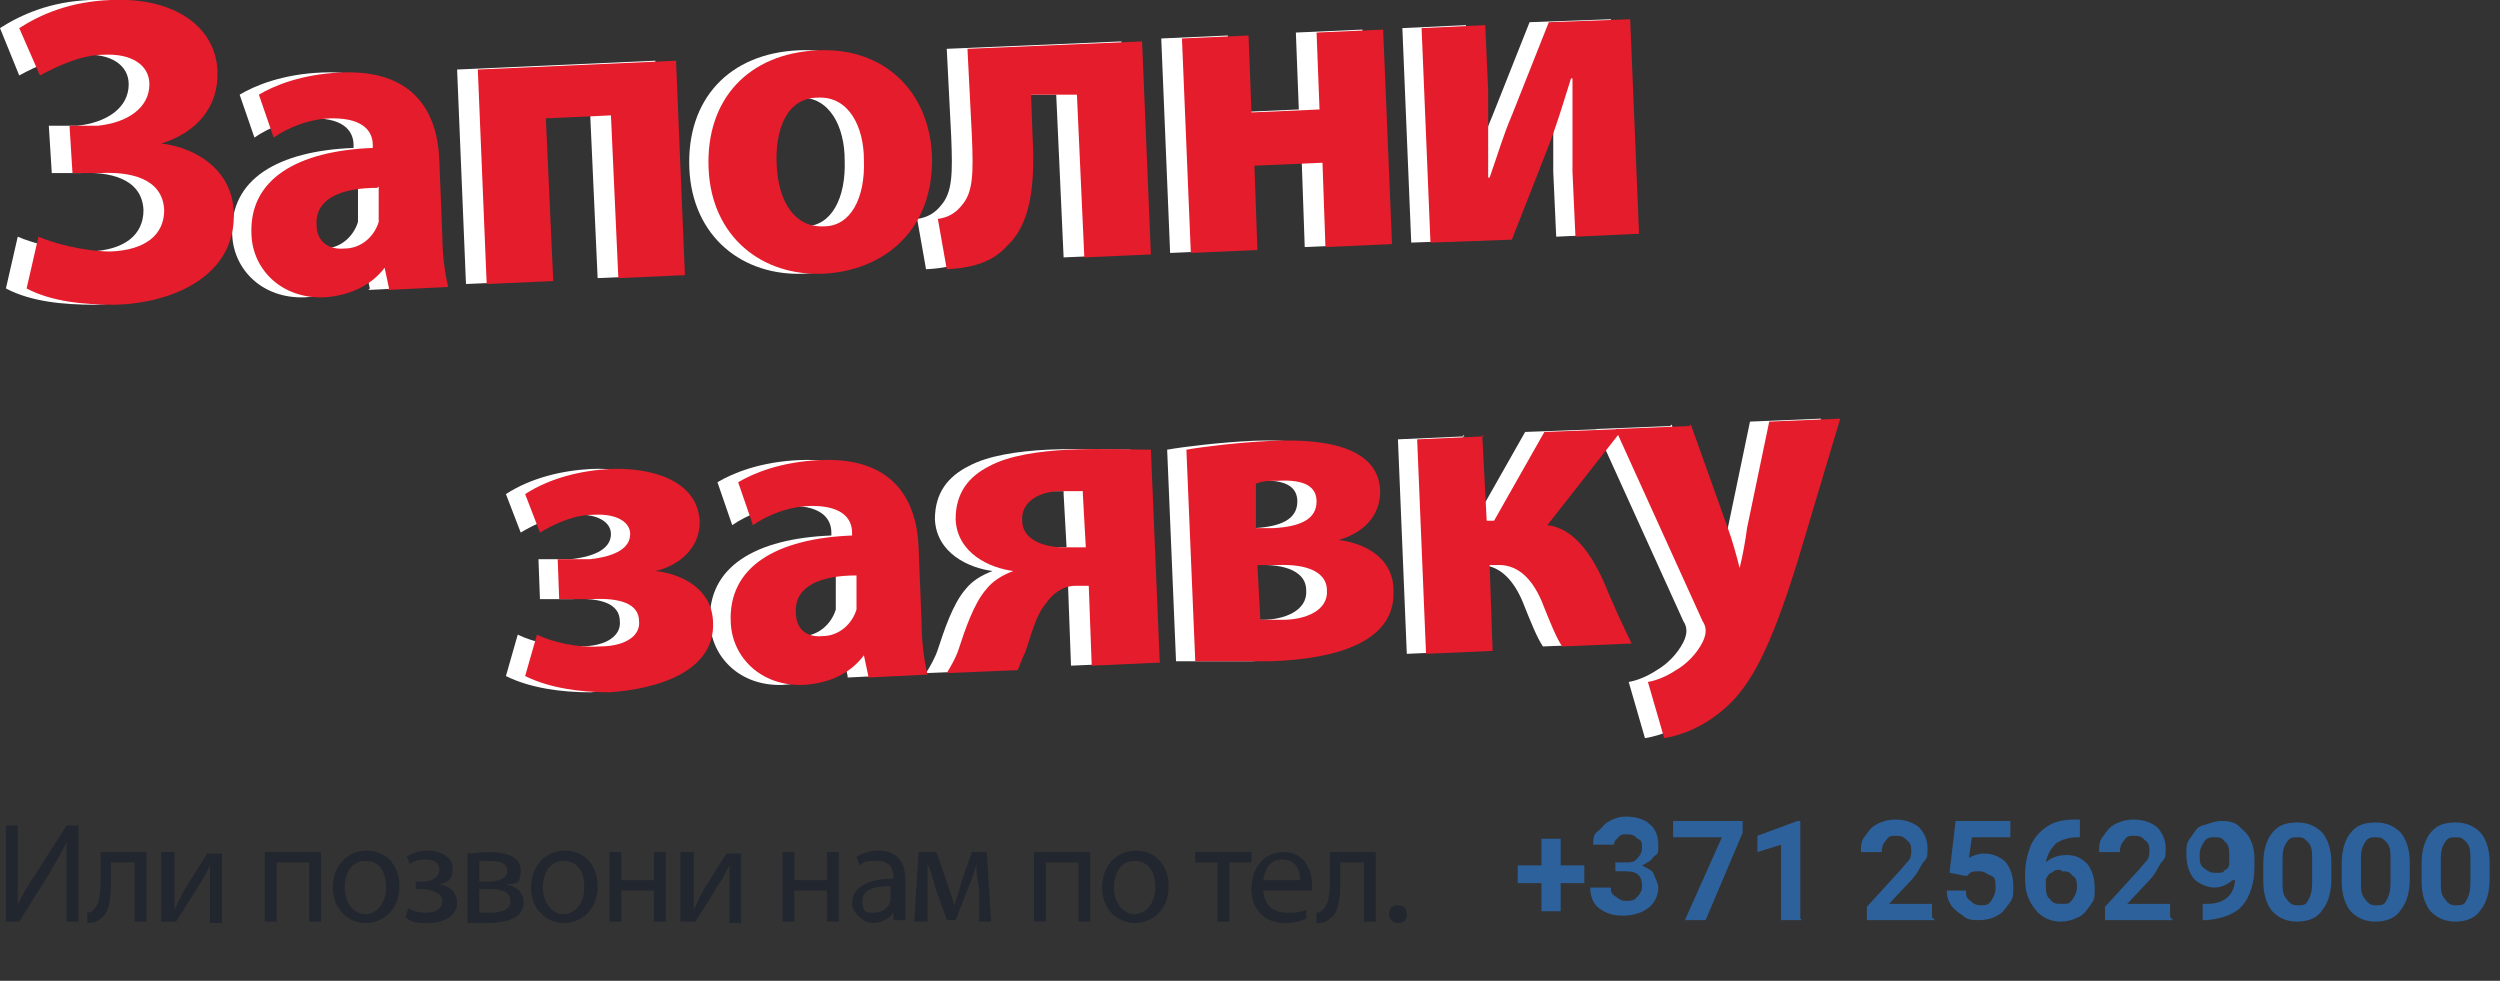 <?xml version="1.0" encoding="UTF-8"?>
<svg id="Layer_2" xmlns="http://www.w3.org/2000/svg" version="1.1" viewBox="0 0 169 66.3">
  <rect x="0" y="0" width="169" height="66.3" fill="#333333" stroke="none"/>
  <!-- Generator: Adobe Illustrator 29.0.1, SVG Export Plug-In . SVG Version: 2.1.0 Build 192)  -->
  <defs>
    <style>
      .st0 {
        fill: #2d619c;
      }

      .st1 {
        isolation: isolate;
      }

      .st2 {
        fill: #21262f;
      }

      .st3 {
        fill: #fff;
      }

      .st4 {
        fill: #e51c2b;
      }
    </style>
  </defs>
  <g>
    <path class="st3" d="M0,1.9C1.4,1,3.4.1,6.1,0c4.4-.2,7.1,1.9,7.2,4.8.1,2.5-1.5,4.2-3.8,4.9h0c2.5.3,4.8,1.9,4.9,4.6.2,4.4-4.2,6.2-8,6.3-2.1,0-4.3-.2-6-1.1l.8-3.5c.9.4,3,1,4.9,1,2.3-.1,3.6-1.1,3.6-2.8-.1-2.2-2.4-2.6-4.3-2.5h-1.9c0,0-.2-3.2-.2-3.2h1.9c2-.2,3.5-1.2,3.5-2.8,0-1.3-1.2-2.1-3.1-2-1.5,0-3.2.8-4.3,1.4L0,1.9Z"/>
    <path class="st3" d="M25,19.5l-.3-1.4h0c-.9,1.2-2.4,1.9-4.1,2-2.9.1-4.8-1.9-4.9-4.2-.2-3.8,3.1-5.7,8.2-5.9v-.2c0-.8-.5-1.8-2.7-1.8-1.5,0-3,.6-4,1.3l-1-2.9c1-.6,2.9-1.4,5.6-1.5,4.8-.2,6.5,2.6,6.6,6l.2,5c0,1.4.2,2.7.4,3.5l-4.1.2h0ZM24.1,12.7c-2.4,0-4.2.7-4.1,2.5,0,1.2.9,1.7,1.9,1.6,1.1,0,2-.8,2.3-1.8,0-.2,0-.5,0-.8v-1.6c0,0,0,0,0,0Z"/>
    <path class="st3" d="M44.3,4.1l.6,14.5-4.5.2-.5-11-4.4.2.5,11-4.5.2-.6-14.5,13.5-.6h0Z"/>
    <path class="st3" d="M61.7,10.4c.2,5.3-3.4,7.9-7.3,8.1-4.2.2-7.6-2.5-7.8-7.1-.2-4.7,2.7-7.8,7.4-8,4.4-.2,7.5,2.7,7.7,7.1ZM51.2,11.1c.1,2.5,1.2,4.3,3.2,4.2,1.8,0,2.8-1.9,2.7-4.5,0-2.2-1-4.3-3.1-4.2-2.2,0-2.9,2.3-2.8,4.5Z"/>
    <path class="st3" d="M75.8,2.7l.6,14.5-4.5.2-.5-11h-3.1c0,.1.1,2.8.1,2.8.2,3.5-.2,6-1.7,7.4-.9,1-2.1,1.5-4.1,1.6l-.6-3.4c.7-.1,1.2-.4,1.6-.9.8-.9.8-2.2.7-4.7l-.3-5.9,11.8-.5h0Z"/>
    <path class="st3" d="M83,2.4l.2,5.2,4.6-.2-.2-5.2,4.5-.2.6,14.5-4.5.2-.2-5.7-4.6.2.2,5.7-4.5.2-.6-14.5s4.5-.2,4.5-.2Z"/>
    <path class="st3" d="M99.1,1.7l.2,4.4c0,2.3,0,3.9,0,5.9h.1c.6-1.7.9-2.8,1.5-4.2l2.5-6.3,5.5-.2.6,14.5-4.3.2-.2-4.4c0-2.2,0-3.2,0-6.3h-.1c-.5,1.6-.8,2.6-1.3,4-.8,2.1-1.8,4.6-2.7,6.9l-5.5.2-.6-14.5,4.3-.2h0Z"/>
  </g>
  <g>
    <path class="st4" d="M1.3,1.9C2.7,1,4.7.1,7.5,0c4.4-.2,7.1,1.9,7.2,4.8.1,2.5-1.5,4.2-3.8,4.9h0c2.5.3,4.8,1.9,4.9,4.6.2,4.4-4.2,6.2-8,6.3-2.1,0-4.3-.2-6-1.1l.8-3.5c.9.4,3,1,4.9,1,2.3-.1,3.6-1.1,3.6-2.8-.1-2.2-2.4-2.6-4.3-2.5h-1.9c0,0-.2-3.2-.2-3.2h1.9c2-.2,3.5-1.2,3.5-2.8,0-1.3-1.2-2.1-3.1-2-1.5,0-3.2.8-4.3,1.4L1.3,1.9Z"/>
    <path class="st4" d="M26.3,19.5l-.3-1.4h0c-.9,1.2-2.4,1.9-4.1,2-2.9.1-4.8-1.9-4.9-4.2-.2-3.8,3.1-5.7,8.2-5.9v-.2c0-.8-.5-1.8-2.7-1.8-1.5,0-3,.6-4,1.3l-1-2.9c1-.6,2.9-1.4,5.6-1.5,4.8-.2,6.5,2.6,6.6,6l.2,5c0,1.4.2,2.7.4,3.5l-4.1.2h0ZM25.5,12.7c-2.4,0-4.2.7-4.1,2.5,0,1.2.9,1.7,1.9,1.6,1.1,0,2-.8,2.3-1.8,0-.2,0-.5,0-.8v-1.6c0,0,0,0,0,0Z"/>
    <path class="st4" d="M45.7,4.1l.6,14.5-4.5.2-.5-11-4.4.2.5,11-4.5.2-.6-14.5,13.5-.6h0Z"/>
    <path class="st4" d="M63,10.4c.2,5.3-3.4,7.9-7.3,8.1-4.2.2-7.6-2.5-7.8-7.1-.2-4.7,2.7-7.8,7.4-8,4.4-.2,7.5,2.7,7.7,7.1ZM52.5,11.1c.1,2.5,1.2,4.3,3.2,4.2,1.8,0,2.8-1.9,2.7-4.5,0-2.2-1-4.3-3.1-4.2-2.2,0-2.9,2.3-2.8,4.5Z"/>
    <path class="st4" d="M77.2,2.7l.6,14.5-4.5.2-.5-11h-3.1c0,.1.1,2.8.1,2.8.2,3.5-.2,6-1.7,7.4-.9,1-2.1,1.5-4.1,1.6l-.6-3.4c.7-.1,1.2-.4,1.6-.9.8-.9.8-2.2.7-4.7l-.3-5.9,11.8-.5h0Z"/>
    <path class="st4" d="M84.4,2.4l.2,5.2,4.6-.2-.2-5.2,4.5-.2.6,14.5-4.5.2-.2-5.7-4.6.2.2,5.7-4.5.2-.6-14.5s4.5-.2,4.5-.2Z"/>
    <path class="st4" d="M100.4,1.7l.2,4.4c0,2.3,0,3.9,0,5.9h.1c.6-1.7.9-2.8,1.5-4.2l2.5-6.3,5.5-.2.6,14.5-4.3.2-.2-4.4c0-2.2,0-3.2,0-6.3h-.1c-.5,1.6-.8,2.6-1.3,4-.8,2.1-1.8,4.6-2.7,6.9l-5.5.2-.6-14.5,4.3-.2h0Z"/>
  </g>
  <g>
    <path class="st3" d="M36.5,37.8h2.1c1.8-.2,2.7-.8,2.7-1.7,0-.8-.9-1.4-2.5-1.3-1.3,0-2.6.6-3.6,1.2l-1-2.6c1.7-1.1,3.8-1.6,5.8-1.7,2.6-.1,5.9.7,6,3.6,0,1.9-1.6,3-3,3.3h0c1.8.2,3.8,1.2,3.9,3.4.2,3.5-4,4.6-7,4.8-2,0-4.1-.3-5.7-1.1l.8-2.8c1,.5,2.7.9,4.2.8,1.9,0,2.8-.8,2.7-1.7,0-1.2-1.3-1.6-3.2-1.5h-2.2c0,0-.1-2.7-.1-2.7h0Z"/>
    <path class="st3" d="M57.3,45.7l-.3-1.4h0c-.9,1.2-2.3,1.9-4.1,2-2.9.1-4.8-1.9-4.9-4.2-.2-3.8,3.1-5.7,8.2-5.9v-.2c0-.8-.5-1.8-2.7-1.8-1.5,0-3,.6-4,1.3l-1-2.9c1-.6,2.9-1.4,5.6-1.5,4.8-.2,6.5,2.6,6.6,6l.2,5c0,1.4.2,2.7.4,3.5l-4,.2h0ZM56.5,38.9c-2.4,0-4.2.7-4.1,2.5,0,1.2.8,1.7,1.8,1.6,1.1,0,2-.8,2.3-1.8,0-.2,0-.5,0-.8v-1.6c0,0,0,0,0,0Z"/>
    <path class="st3" d="M76.8,44.8l-4.4.2-.2-5.4h-.9c-.9,0-1.6.6-2,1.2-.7.8-1,2.2-1.4,3.3-.2.4-.3.7-.5,1.2l-4.8.2c.3-.5.6-1,.8-1.6.4-1.2,1-3.1,1.9-4.1.4-.5,1-.9,1.8-1.2h0c-1.6-.2-3.8-1.2-3.9-3.5,0-1.8.9-2.9,2.3-3.6,1.3-.7,3.3-1,5.3-1.1,2.2-.1,4.3,0,5.6,0l.6,14.4h0ZM71.9,33.2c-.4,0-.8,0-1.5,0-1.4,0-2.7.7-2.6,2,0,1.3,1.5,1.8,2.8,1.8.7,0,1.1,0,1.5,0l-.2-3.6h0Z"/>
    <path class="st3" d="M78.9,30.4c1.1-.2,3.6-.5,5.8-.6,2.5-.1,7.2,0,7.3,3.4,0,1.9-1.4,2.9-2.8,3.3h0c2.2.3,3.7,1.5,3.7,3.4.2,4.1-5.4,4.7-8.3,4.8-2,0-4.2,0-5.1,0l-.6-14.3h0ZM83.6,35.7h1.2c1.8-.1,2.9-.6,2.9-1.8,0-1-.8-1.5-2.6-1.4-.6,0-1,0-1.5.2v3c.1,0,.1,0,.1,0ZM83.8,41.9c.5,0,.8,0,1.5,0,1.5,0,3.1-.6,3-2,0-1.2-1.3-1.8-3.4-1.7h-1.3c0,0,.2,3.7.2,3.7h0Z"/>
    <path class="st3" d="M98.9,29.4l.3,5.8h.5s3.4-6,3.4-6l5.3-.2-5.1,6.5c1.7.2,2.9,1.8,3.8,3.8.5,1.2,1.2,2.8,1.9,4.2l-4.7.2c-.4-.6-.8-1.6-1.4-3.1-.7-1.6-1.7-2.5-3.1-2.4h-.4s.2,5.8.2,5.8l-4.5.2-.6-14.5,4.5-.2h0Z"/>
    <path class="st3" d="M113,28.7l2.5,7c.3.8.6,1.9.8,2.7h0c.2-.8.4-1.9.5-2.7l1.5-7.2,4.8-.2-2.9,9.7c-1.8,5.8-3.1,8.2-4.7,9.7-1.5,1.4-3.1,2-4.3,2.2l-1.1-3.8c.6-.1,1.3-.4,1.9-.8.7-.4,1.4-1.1,1.8-1.9.1-.2.2-.5.2-.7,0-.2,0-.4-.2-.7l-5.9-13s5-.2,5-.2Z"/>
  </g>
  <g>
    <path class="st4" d="M37.8,37.8h2.1c1.8-.2,2.7-.8,2.7-1.7,0-.8-.9-1.4-2.5-1.3-1.3,0-2.6.6-3.6,1.2l-1-2.6c1.7-1.1,3.8-1.6,5.8-1.7,2.6-.1,5.9.7,6,3.6,0,1.9-1.6,3-3,3.3h0c1.8.2,3.8,1.2,3.9,3.4.2,3.5-4,4.6-7,4.8-2,0-4.1-.3-5.7-1.1l.8-2.8c1,.5,2.7.9,4.2.8,1.9,0,2.8-.8,2.7-1.7,0-1.2-1.3-1.6-3.2-1.5h-2.2c0,0-.1-2.7-.1-2.7h0Z"/>
    <path class="st4" d="M58.7,45.7l-.3-1.4h0c-.9,1.2-2.3,1.9-4.1,2-2.9.1-4.8-1.9-4.9-4.2-.2-3.8,3.1-5.7,8.2-5.9v-.2c0-.8-.5-1.8-2.7-1.8-1.5,0-3,.6-4,1.3l-1-2.9c1-.6,2.9-1.4,5.6-1.5,4.8-.2,6.5,2.6,6.6,6l.2,5c0,1.4.2,2.7.4,3.5l-4,.2h0ZM57.9,38.9c-2.4,0-4.2.7-4.1,2.5,0,1.2.8,1.7,1.8,1.6,1.1,0,2-.8,2.3-1.8,0-.2,0-.5,0-.8v-1.6c0,0,0,0,0,0Z"/>
    <path class="st4" d="M78.2,44.8l-4.4.2-.2-5.4h-.9c-.9,0-1.6.6-2,1.2-.7.8-1,2.2-1.4,3.3-.2.4-.3.7-.5,1.2l-4.8.2c.3-.5.6-1,.8-1.6.4-1.2,1-3.1,1.9-4.1.4-.5,1-.9,1.8-1.2h0c-1.6-.2-3.8-1.2-3.9-3.5,0-1.8.9-2.9,2.3-3.6,1.3-.7,3.3-1,5.3-1.1,2.2-.1,4.3,0,5.6,0l.6,14.4h0ZM73.2,33.2c-.4,0-.8,0-1.5,0-1.4,0-2.7.7-2.6,2,0,1.3,1.5,1.8,2.8,1.8.7,0,1.1,0,1.5,0l-.2-3.6h0Z"/>
    <path class="st4" d="M80.2,30.4c1.1-.2,3.6-.5,5.8-.6,2.5-.1,7.2,0,7.3,3.4,0,1.9-1.4,2.9-2.8,3.3h0c2.2.3,3.7,1.5,3.7,3.4.2,4.1-5.4,4.7-8.3,4.8-2,0-4.2,0-5.1,0l-.6-14.3h0ZM84.9,35.7h1.2c1.8-.1,2.9-.6,2.9-1.8,0-1-.8-1.5-2.6-1.4-.6,0-1,0-1.5.2v3c.1,0,.1,0,.1,0ZM85.2,41.9c.5,0,.8,0,1.5,0,1.5,0,3.1-.6,3-2,0-1.2-1.3-1.8-3.4-1.7h-1.3c0,0,.2,3.7.2,3.7h0Z"/>
    <path class="st4" d="M100.2,29.4l.3,5.8h.5s3.4-6,3.4-6l5.3-.2-5.1,6.5c1.7.2,2.9,1.8,3.8,3.8.5,1.2,1.2,2.8,1.9,4.2l-4.7.2c-.4-.6-.8-1.6-1.4-3.1-.7-1.6-1.7-2.5-3.1-2.4h-.4s.2,5.8.2,5.8l-4.5.2-.6-14.5,4.5-.2h0Z"/>
    <path class="st4" d="M114.3,28.7l2.5,7c.3.8.6,1.9.8,2.7h0c.2-.8.4-1.9.5-2.7l1.5-7.2,4.8-.2-2.9,9.7c-1.8,5.8-3.1,8.2-4.7,9.7-1.5,1.4-3.1,2-4.3,2.2l-1.1-3.8c.6-.1,1.3-.4,1.9-.8.7-.4,1.4-1.1,1.8-1.9.1-.2.2-.5.2-.7,0-.2,0-.4-.2-.7l-5.9-13s5-.2,5-.2Z"/>
  </g>
  <g>
    <path class="st2" d="M1.2,55.8v2.7c0,1,0,1.9,0,2.7h0c.3-.7.7-1.4,1.2-2.1l2.1-3.3h.8v6.5h-.8v-2.8c0-1,0-1.8,0-2.6h0c-.3.7-.8,1.5-1.2,2.2l-2,3.2H.4v-6.5s.8,0,.8,0Z"/>
    <path class="st2" d="M9.9,57.6v4.7h-.8v-4h-1.6v1.2c0,1.3-.1,2.2-.7,2.6-.2.2-.5.3-.9.3v-.7c0,0,.3,0,.4-.2.4-.3.5-1,.5-2v-1.9h3.2Z"/>
    <path class="st2" d="M11.8,57.6v2c0,.7,0,1.2,0,1.9h0c.3-.6.4-.9.7-1.4l1.5-2.4h1v4.7h-.8v-2c0-.8,0-1.2,0-1.9h0c-.3.6-.5,1-.8,1.4-.4.7-1,1.6-1.5,2.4h-1v-4.7h.8Z"/>
    <path class="st2" d="M21.7,57.6v4.7h-.8v-4h-2.2v4h-.8v-4.7h3.9Z"/>
    <path class="st2" d="M27,59.9c0,1.7-1.2,2.5-2.3,2.5s-2.2-.9-2.2-2.4,1-2.5,2.3-2.5,2.2,1,2.2,2.4ZM23.3,60c0,1,.6,1.8,1.4,1.8s1.4-.8,1.4-1.8-.4-1.8-1.4-1.8-1.4.9-1.4,1.8Z"/>
    <path class="st2" d="M28.1,59.6h.4c.7,0,1.2-.3,1.2-.8s-.4-.7-.9-.7-.8.1-1.1.3l-.2-.5c.5-.3,1-.4,1.5-.4s1.6.3,1.6,1.2-.5,1-1,1.1h0c.7,0,1.3.5,1.3,1.2,0,1-1,1.4-2,1.4s-1.1-.1-1.5-.4l.2-.6c.3.2.8.3,1.2.3.7,0,1.1-.3,1.1-.8s-.7-.8-1.4-.8h-.4v-.6h0Z"/>
    <path class="st2" d="M31.6,57.7c.3,0,.9-.1,1.5-.1s2.1.1,2.1,1.2-.4.9-1,1h0c.7.1,1.2.5,1.2,1.2,0,1.2-1.5,1.4-2.5,1.4s-1.1,0-1.3,0v-4.6h0ZM32.4,61.7c.2,0,.4,0,.7,0,.6,0,1.4-.1,1.4-.8s-.7-.8-1.5-.8h-.6v1.6ZM32.4,59.6h.6c.6,0,1.3-.2,1.3-.7s-.4-.7-1.2-.7-.5,0-.7,0v1.4h0Z"/>
    <path class="st2" d="M40.4,59.9c0,1.7-1.2,2.5-2.3,2.5s-2.2-.9-2.2-2.4,1-2.5,2.3-2.5,2.2,1,2.2,2.4ZM36.7,60c0,1,.6,1.8,1.4,1.8s1.4-.8,1.4-1.8-.4-1.8-1.4-1.8-1.4.9-1.4,1.8Z"/>
    <path class="st2" d="M42,57.6v1.9h2.2v-1.9h.8v4.7h-.8v-2.1h-2.2v2.1h-.8v-4.7s.8,0,.8,0Z"/>
    <path class="st2" d="M46.9,57.6v2c0,.7,0,1.2,0,1.9h0c.3-.6.4-.9.7-1.4l1.5-2.4h1v4.7h-.8v-2c0-.8,0-1.2,0-1.9h0c-.3.6-.5,1-.8,1.4-.4.7-1,1.6-1.5,2.4h-1v-4.7h.8,0Z"/>
    <path class="st2" d="M53.7,57.6v1.9h2.2v-1.9h.8v4.7h-.8v-2.1h-2.2v2.1h-.8v-4.7s.8,0,.8,0Z"/>
    <path class="st2" d="M60.4,62.3v-.6h0c-.3.4-.8.7-1.4.7s-1.4-.7-1.4-1.3c0-1.1,1-1.7,2.8-1.7h0c0-.5-.1-1.2-1.1-1.2s-.9.1-1.2.3l-.2-.6c.4-.2.9-.4,1.5-.4,1.4,0,1.8,1,1.8,1.9v1.7c0,.4,0,.8,0,1.1h-.8ZM60.3,59.9c-.9,0-2,.1-2,1s.4.8.8.8c.6,0,1-.4,1.1-.8,0,0,0-.2,0-.3v-.8h0Z"/>
    <path class="st2" d="M62.3,57.6h1l.8,2.3c.1.3.3.9.4,1.3h0c.1-.3.4-1.1.5-1.6l.7-2h1l.3,4.7h-.8v-2.2c-.1-.5-.2-1.1-.2-1.7h0c-.1.4-.2.8-.5,1.5l-.9,2.3h-.6l-.8-2.3c-.1-.4-.3-1.1-.5-1.5h0c0,.5,0,1.2,0,1.7v2.2h-.9l.3-4.7h0Z"/>
    <path class="st2" d="M73.7,57.6v4.7h-.8v-4h-2.2v4h-.8v-4.7h3.9Z"/>
    <path class="st2" d="M79,59.9c0,1.7-1.2,2.5-2.3,2.5s-2.2-.9-2.2-2.4,1-2.5,2.3-2.5,2.2,1,2.2,2.4ZM75.3,60c0,1,.6,1.8,1.4,1.8s1.4-.8,1.4-1.8-.4-1.8-1.4-1.8-1.4.9-1.4,1.8Z"/>
    <path class="st2" d="M84.6,57.6v.7h-1.5v4h-.8v-4h-1.5v-.7h3.7Z"/>
    <path class="st2" d="M85.4,60.1c0,1.1.7,1.6,1.6,1.6s1-.1,1.3-.2v.6c-.2.1-.7.3-1.4.3-1.4,0-2.3-.9-2.3-2.3s.8-2.5,2.2-2.5,1.9,1.3,1.9,2.2,0,.3,0,.4h-3.3ZM87.9,59.5c0-.5-.2-1.4-1.2-1.4s-1.2.8-1.3,1.4h2.5,0Z"/>
    <path class="st2" d="M93,57.6v4.7h-.8v-4h-1.6v1.2c0,1.3-.1,2.2-.7,2.6-.2.2-.5.3-.9.3v-.7c0,0,.3,0,.4-.2.4-.3.5-1,.5-2v-1.9h3.2Z"/>
    <path class="st2" d="M93.9,61.8c0-.4.2-.6.6-.6s.6.2.6.6-.2.6-.6.6-.6-.3-.6-.6Z"/>
  </g>
  <g class="st1">
    <g class="st1">
      <path class="st0" d="M105.5,58.5h1.6v1.2h-1.6v1.9h-1.3v-1.9h-1.6v-1.2h1.6v-1.8h1.3v1.8Z"/>
      <path class="st0" d="M109.2,58.3h.7c.3,0,.6,0,.8-.3.2-.2.3-.4.3-.7s0-.5-.3-.6c-.2-.2-.3-.3-.7-.3s-.4,0-.6.2c-.2.2-.3.3-.3.5h-1.4c0-.3,0-.7.3-.9s.4-.5.8-.7.7-.3,1.1-.3c.7,0,1.3.2,1.6.5.4.3.6.8.6,1.4s0,.6-.3.8c-.2.3-.4.4-.8.6.3.2.7.3.8.6s.3.6.3.9c0,.6-.3,1.1-.7,1.4-.4.3-1,.5-1.7.5s-1.2-.2-1.6-.5-.6-.8-.6-1.4h1.4c0,.3,0,.4.3.6s.4.3.7.3.6,0,.8-.3c.2-.2.3-.4.3-.7,0-.7-.3-1-1.1-1h-.7v-1,.2Z"/>
      <path class="st0" d="M117.8,56.3l-2.5,5.9h-1.4l2.5-5.6h-3.3v-1.1h4.7s0,.8,0,.8Z"/>
      <path class="st0" d="M121.8,62.2h-1.4v-5.1l-1.6.5v-1.1l2.7-1h.2v6.6h0Z"/>
      <path class="st0" d="M130.8,62.2h-4.6v-.9l2.1-2.3c.3-.3.5-.6.7-.8s.2-.5.2-.7,0-.5-.3-.7c-.2-.2-.3-.3-.7-.3s-.5,0-.7.3c-.2.2-.3.5-.3.8h-1.4c0-.4,0-.8.3-1.1.2-.3.4-.6.8-.8s.8-.3,1.2-.3c.7,0,1.2.2,1.6.5.3.3.6.8.6,1.4s0,.7-.3,1c-.2.3-.4.8-.8,1.2l-1.5,1.6h2.9v1.1-.2Z"/>
      <path class="st0" d="M131.8,58.9l.4-3.4h3.7v1.1h-2.6l-.2,1.4c.3-.2.7-.3,1-.3.6,0,1.1.2,1.5.6.3.4.5.9.5,1.6s0,.8-.3,1.2-.4.6-.8.8c-.3.2-.8.3-1.2.3s-.8,0-1.1-.3c-.3-.2-.6-.4-.8-.7-.2-.3-.3-.6-.3-1h1.3c0,.3,0,.5.3.7.2.2.4.3.7.3s.5,0,.7-.3.3-.5.3-.9,0-.7-.3-.8-.4-.3-.8-.3-.6,0-.8.3h-.2c0,0-1-.2-1-.2h0Z"/>
      <path class="st0" d="M140.6,55.5v1.1h-.2c-.6,0-1.1.2-1.4.4-.3.3-.6.7-.7,1.3.3-.3.8-.5,1.4-.5s1,.2,1.4.6c.3.4.5.9.5,1.6s0,.8-.3,1.2-.4.6-.8.8-.8.3-1.2.3c-.7,0-1.3-.3-1.7-.8s-.7-1.1-.7-2v-.5c0-.7.2-1.4.4-1.9.3-.6.7-1,1.2-1.3s1.1-.4,1.8-.4h.3,0ZM139.3,58.8c-.3,0-.4,0-.6.2-.2,0-.3.3-.4.4v.4c0,.4,0,.8.3,1,.2.3.4.3.8.3s.5,0,.7-.3.3-.5.3-.8,0-.7-.3-.8c-.2-.3-.4-.3-.7-.3Z"/>
      <path class="st0" d="M146.9,62.2h-4.6v-.9l2.1-2.3c.3-.3.5-.6.7-.8s.2-.5.2-.7,0-.5-.3-.7c-.2-.2-.3-.3-.7-.3s-.5,0-.7.3c-.2.2-.3.5-.3.8h-1.4c0-.4,0-.8.3-1.1.2-.3.4-.6.8-.8s.8-.3,1.2-.3c.7,0,1.2.2,1.6.5.3.3.6.8.6,1.4s0,.7-.3,1c-.2.3-.4.8-.8,1.2l-1.5,1.6h2.9v1.1-.2Z"/>
      <path class="st0" d="M150.9,59.5c-.3.3-.8.5-1.2.5s-1-.2-1.4-.6c-.3-.4-.5-.9-.5-1.6s0-.8.3-1.2.4-.7.8-.8.8-.3,1.2-.3.8,0,1.2.3c.3.3.6.5.8.9s.3.8.3,1.4v.5c0,1.1-.3,2-.8,2.6-.5.6-1.4.9-2.4,1h-.3v-1.1h.3c1.2,0,1.8-.6,1.9-1.6h.2ZM149.9,59c.3,0,.4,0,.5-.2.2,0,.3-.3.3-.4v-.5c0-.4,0-.8-.3-1-.2-.3-.4-.3-.7-.3s-.5,0-.7.3-.3.5-.3.9,0,.7.3.9.4.3.7.3h0Z"/>
      <path class="st0" d="M157.6,59.4c0,.9-.2,1.6-.6,2.1-.3.5-.9.8-1.7.8s-1.3-.3-1.7-.7c-.4-.5-.6-1.2-.6-2v-1.2c0-.9.2-1.6.6-2.1s.9-.7,1.7-.7,1.3.3,1.7.7c.4.5.6,1.2.6,2v1.2h0ZM156.3,58.1c0-.5,0-.9-.3-1.2s-.4-.3-.7-.3-.5,0-.7.3-.3.6-.3,1.1v1.6c0,.5,0,.9.3,1.2.2.3.4.4.7.4s.6,0,.7-.3c.2-.3.3-.7.3-1.2v-1.6Z"/>
      <path class="st0" d="M162.9,59.4c0,.9-.2,1.6-.6,2.1-.3.5-.9.8-1.7.8s-1.3-.3-1.7-.7c-.4-.5-.6-1.2-.6-2v-1.2c0-.9.2-1.6.6-2.1s.9-.7,1.7-.7,1.3.3,1.7.7c.4.5.6,1.2.6,2v1.2h0ZM161.6,58.1c0-.5,0-.9-.3-1.2s-.4-.3-.7-.3-.5,0-.7.3-.3.6-.3,1.1v1.6c0,.5,0,.9.3,1.2.2.3.4.4.7.4s.6,0,.7-.3c.2-.3.3-.7.3-1.2v-1.6Z"/>
      <path class="st0" d="M168.3,59.4c0,.9-.2,1.6-.6,2.1-.3.5-.9.8-1.7.8s-1.3-.3-1.7-.7c-.4-.5-.6-1.2-.6-2v-1.2c0-.9.2-1.6.6-2.1s.9-.7,1.7-.7,1.3.3,1.7.7c.4.5.6,1.2.6,2v1.2h0ZM167,58.1c0-.5,0-.9-.3-1.2s-.4-.3-.7-.3-.5,0-.7.3-.3.6-.3,1.1v1.6c0,.5,0,.9.3,1.2.2.3.4.4.7.4s.6,0,.7-.3c.2-.3.3-.7.3-1.2v-1.6Z"/>
    </g>
  </g>
</svg>